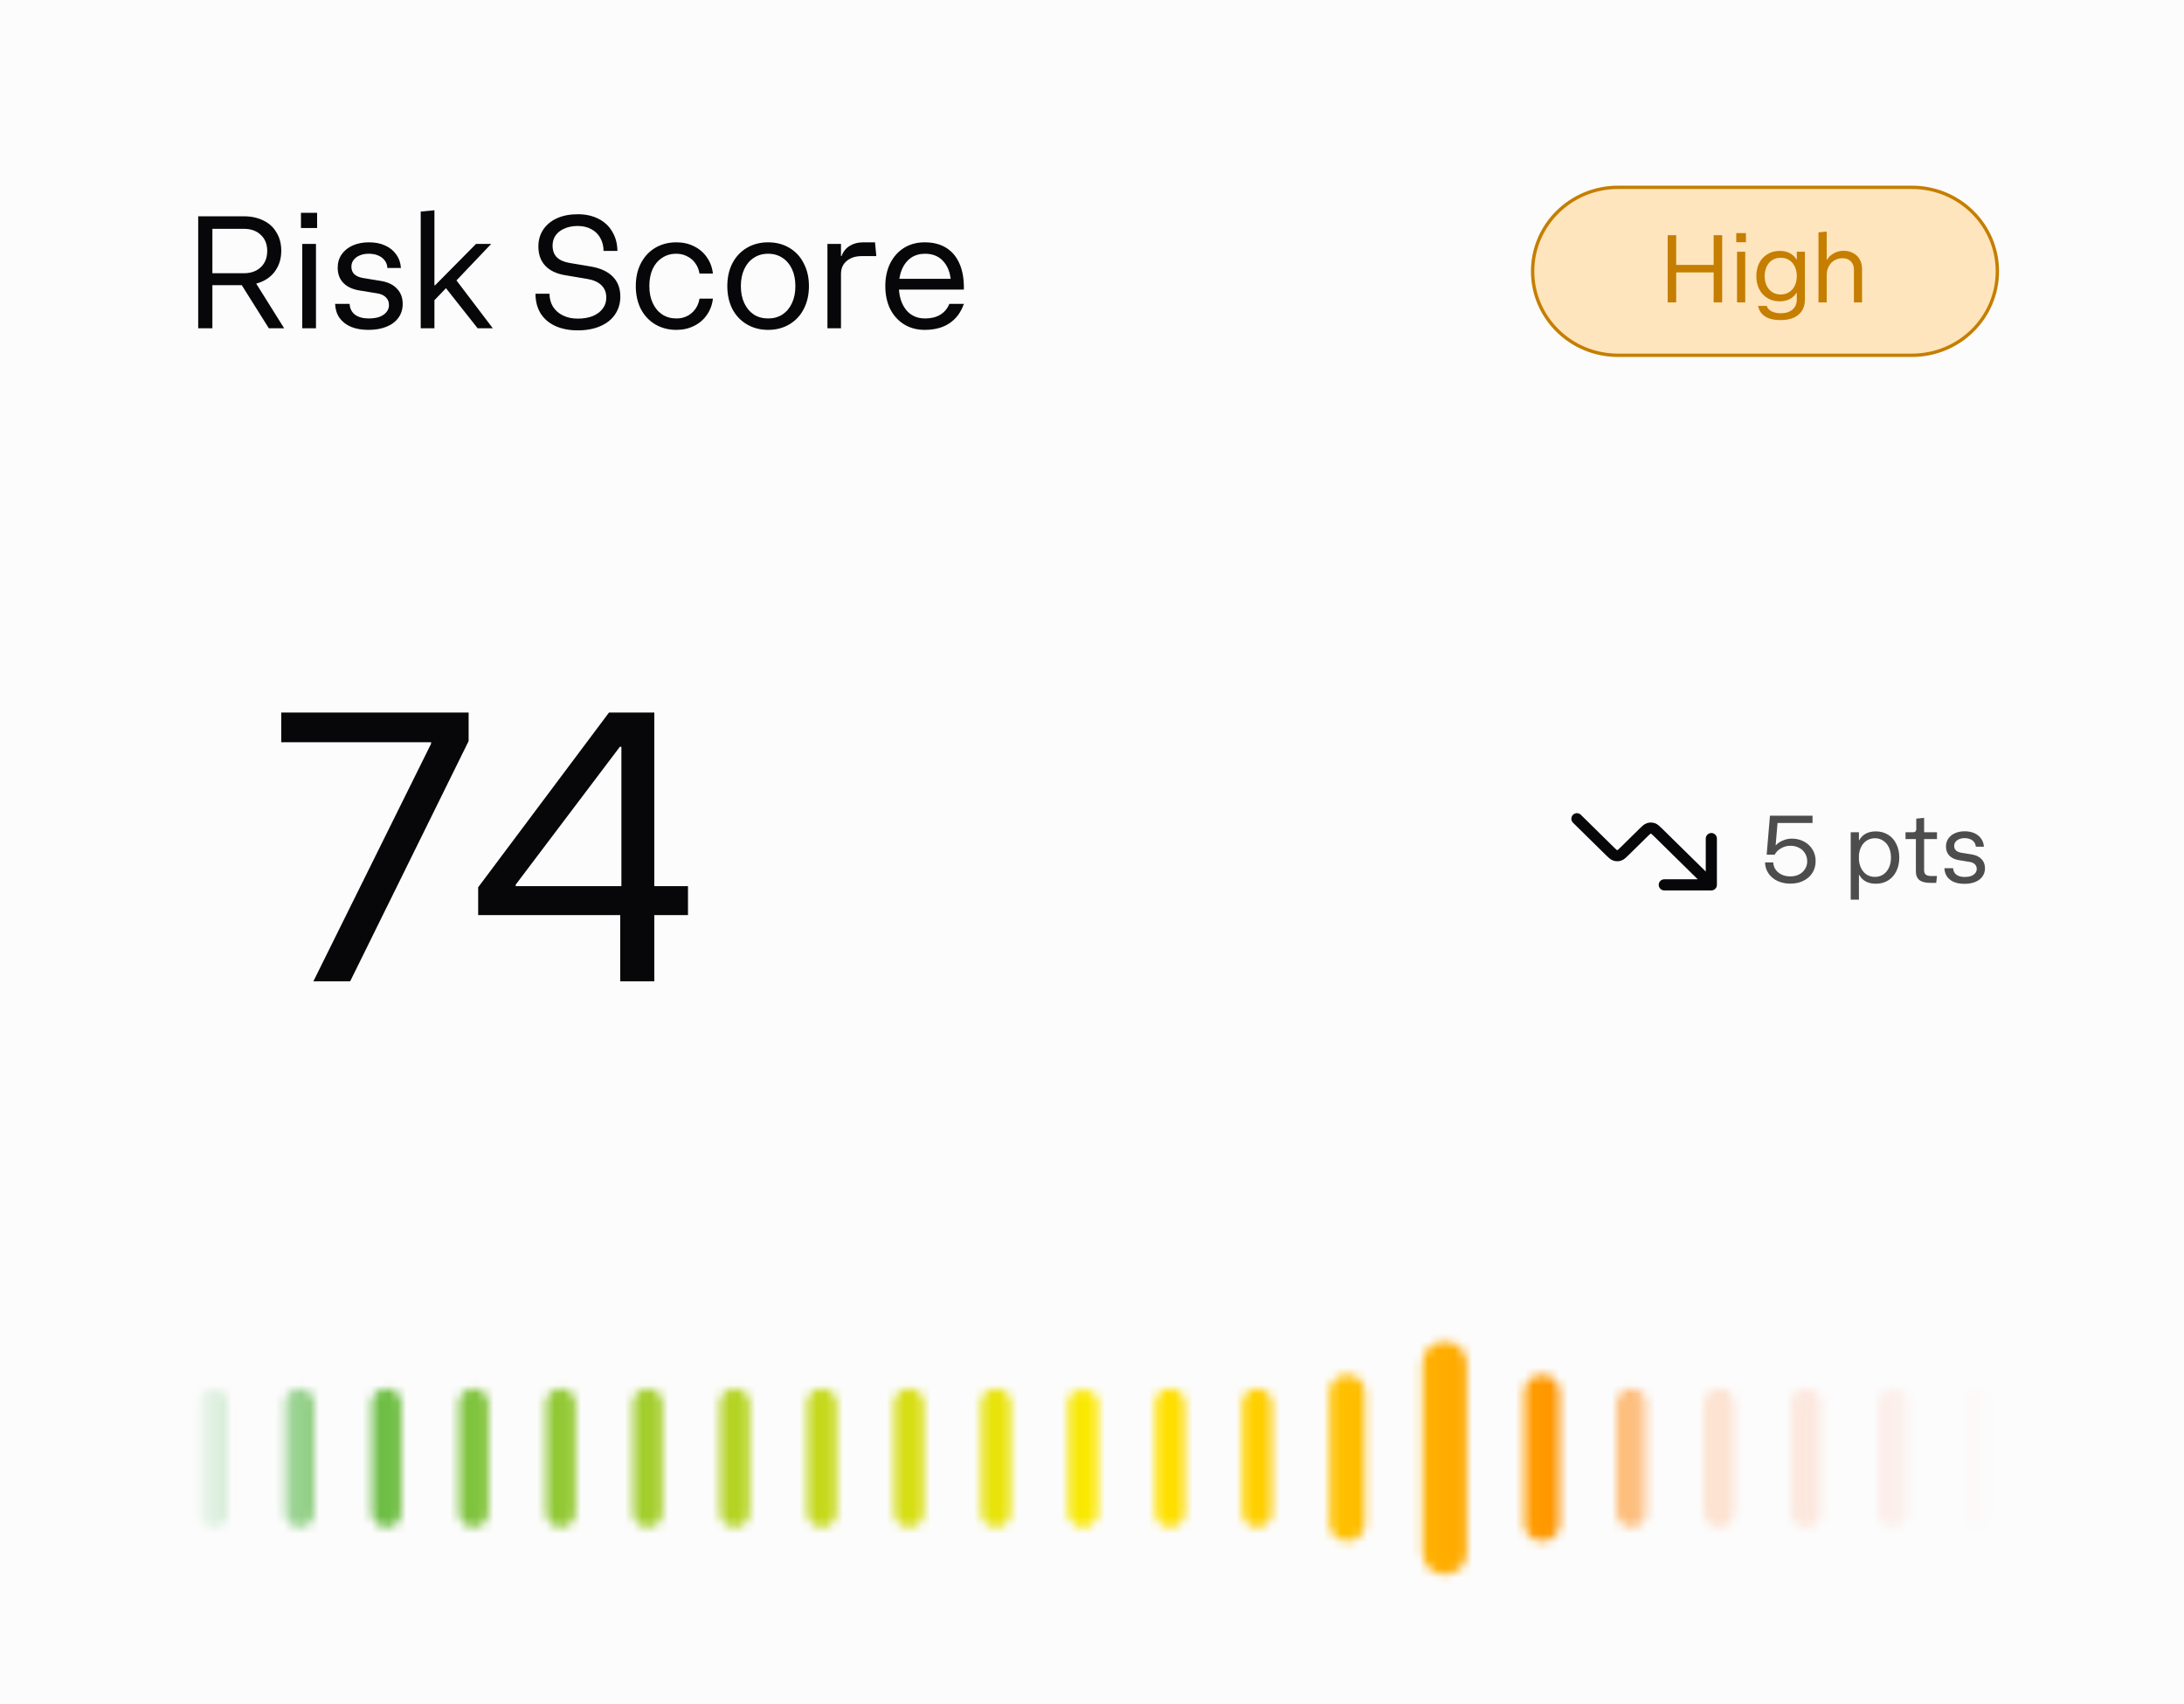 <svg width="250" height="195" viewBox="0 0 250 195" fill="none" xmlns="http://www.w3.org/2000/svg">
<rect width="250" height="195" fill="#FCFCFC"/>
<path d="M22.688 24.752H27.913C28.762 24.752 29.513 24.916 30.165 25.242C30.818 25.557 31.316 26.017 31.661 26.622C32.018 27.215 32.196 27.905 32.196 28.692C32.196 29.478 32.018 30.168 31.661 30.761C31.316 31.354 30.818 31.814 30.165 32.141C29.513 32.468 28.762 32.631 27.913 32.631L28.984 31.905L32.529 37.569H30.775L27.673 32.631H24.312V37.569H22.688V24.752ZM27.913 31.27C28.454 31.27 28.922 31.167 29.316 30.961C29.722 30.743 30.036 30.447 30.258 30.071C30.479 29.684 30.59 29.236 30.59 28.728C30.59 27.953 30.344 27.336 29.852 26.876C29.371 26.416 28.725 26.186 27.913 26.186H24.312V31.27H27.913ZM34.6 27.911H36.169V37.569H34.6V27.911ZM34.452 24.353H36.299V26.096H34.452V24.353ZM42.181 37.75C41.418 37.75 40.754 37.635 40.187 37.405C39.621 37.163 39.178 36.818 38.858 36.371C38.55 35.923 38.384 35.39 38.359 34.773H40.021C40.046 35.294 40.249 35.705 40.63 36.008C41.024 36.298 41.554 36.443 42.218 36.443C42.686 36.443 43.092 36.383 43.437 36.262C43.782 36.129 44.046 35.947 44.231 35.717C44.428 35.487 44.526 35.221 44.526 34.918C44.526 34.555 44.409 34.259 44.175 34.029C43.954 33.799 43.628 33.648 43.197 33.575L41.092 33.23C40.317 33.097 39.713 32.806 39.283 32.359C38.864 31.911 38.655 31.336 38.655 30.634C38.655 30.065 38.803 29.563 39.098 29.127C39.406 28.68 39.83 28.335 40.372 28.093C40.913 27.851 41.535 27.73 42.237 27.73C42.938 27.73 43.554 27.851 44.083 28.093C44.625 28.335 45.05 28.68 45.357 29.127C45.677 29.563 45.856 30.077 45.893 30.67H44.342C44.329 30.344 44.231 30.059 44.046 29.817C43.862 29.563 43.609 29.369 43.289 29.236C42.981 29.103 42.618 29.037 42.2 29.037C41.806 29.037 41.461 29.103 41.166 29.236C40.87 29.357 40.637 29.533 40.464 29.763C40.304 29.981 40.224 30.235 40.224 30.525C40.224 30.876 40.335 31.16 40.557 31.378C40.791 31.596 41.123 31.741 41.554 31.814L43.658 32.159C44.434 32.292 45.031 32.589 45.45 33.048C45.88 33.496 46.096 34.071 46.096 34.773C46.096 35.378 45.936 35.905 45.616 36.352C45.296 36.8 44.84 37.145 44.249 37.387C43.658 37.629 42.969 37.75 42.181 37.75ZM48.159 24.208L49.729 24.062V37.569H48.159V24.208ZM50.818 32.685L51.317 32.704L49.692 34.392V32.649H49.803L54.493 27.911H56.228L51.963 32.395L52 31.76L56.413 37.569H54.677L50.818 32.685ZM66.133 37.805C65.149 37.805 64.287 37.635 63.548 37.297C62.822 36.958 62.262 36.474 61.868 35.844C61.487 35.203 61.296 34.458 61.296 33.611H62.902C62.902 34.156 63.032 34.646 63.29 35.082C63.561 35.517 63.943 35.856 64.435 36.098C64.927 36.34 65.493 36.461 66.133 36.461C66.786 36.461 67.358 36.365 67.851 36.171C68.343 35.965 68.725 35.681 68.995 35.318C69.266 34.955 69.401 34.537 69.401 34.065C69.401 33.472 69.217 33 68.848 32.649C68.491 32.286 67.955 32.044 67.241 31.923L64.656 31.487C63.672 31.318 62.921 30.955 62.404 30.398C61.887 29.841 61.628 29.109 61.628 28.201C61.628 27.475 61.813 26.834 62.182 26.277C62.564 25.708 63.093 25.273 63.77 24.97C64.447 24.668 65.235 24.516 66.133 24.516C67.044 24.516 67.838 24.692 68.515 25.043C69.192 25.382 69.715 25.872 70.085 26.513C70.466 27.142 70.663 27.875 70.676 28.71H69.088C69.088 28.165 68.965 27.675 68.718 27.239C68.485 26.804 68.14 26.465 67.684 26.223C67.241 25.981 66.724 25.86 66.133 25.86C65.567 25.86 65.063 25.956 64.619 26.15C64.189 26.332 63.85 26.592 63.604 26.931C63.37 27.27 63.253 27.657 63.253 28.093C63.253 28.661 63.413 29.109 63.733 29.436C64.066 29.763 64.552 29.981 65.192 30.09L67.684 30.507C68.768 30.701 69.592 31.088 70.159 31.669C70.725 32.25 71.008 33.006 71.008 33.938C71.008 34.712 70.805 35.396 70.399 35.989C70.005 36.57 69.439 37.018 68.7 37.333C67.974 37.647 67.118 37.805 66.133 37.805ZM77.432 37.75C76.521 37.75 75.709 37.538 74.995 37.115C74.293 36.691 73.745 36.104 73.352 35.354C72.97 34.592 72.779 33.72 72.779 32.74C72.779 31.76 72.97 30.894 73.352 30.144C73.745 29.381 74.293 28.788 74.995 28.365C75.709 27.941 76.521 27.73 77.432 27.73C78.171 27.73 78.841 27.881 79.445 28.183C80.06 28.486 80.552 28.91 80.922 29.454C81.303 29.999 81.531 30.616 81.605 31.306H80.072C79.999 30.858 79.839 30.465 79.592 30.126C79.346 29.775 79.032 29.509 78.651 29.327C78.281 29.133 77.869 29.037 77.414 29.037C76.798 29.037 76.257 29.194 75.789 29.509C75.321 29.811 74.958 30.241 74.699 30.797C74.453 31.354 74.33 32.002 74.33 32.74C74.33 33.478 74.459 34.126 74.718 34.682C74.976 35.239 75.34 35.675 75.807 35.989C76.275 36.292 76.817 36.443 77.432 36.443C78.109 36.443 78.688 36.237 79.168 35.826C79.66 35.402 79.962 34.852 80.072 34.174H81.605C81.531 34.864 81.303 35.481 80.922 36.026C80.552 36.57 80.06 36.994 79.445 37.297C78.841 37.599 78.171 37.75 77.432 37.75ZM87.927 37.75C87.016 37.75 86.203 37.538 85.489 37.115C84.775 36.691 84.222 36.104 83.828 35.354C83.446 34.592 83.255 33.72 83.255 32.74C83.255 31.76 83.446 30.894 83.828 30.144C84.222 29.381 84.775 28.788 85.489 28.365C86.203 27.941 87.016 27.73 87.927 27.73C88.838 27.73 89.65 27.941 90.364 28.365C91.078 28.788 91.626 29.381 92.007 30.144C92.401 30.894 92.598 31.76 92.598 32.74C92.598 33.72 92.401 34.592 92.007 35.354C91.626 36.104 91.078 36.691 90.364 37.115C89.65 37.538 88.838 37.75 87.927 37.75ZM87.927 36.443C88.554 36.443 89.102 36.292 89.57 35.989C90.038 35.675 90.401 35.239 90.659 34.682C90.918 34.126 91.047 33.478 91.047 32.74C91.047 32.002 90.918 31.354 90.659 30.797C90.401 30.241 90.038 29.811 89.57 29.509C89.102 29.194 88.554 29.037 87.927 29.037C87.299 29.037 86.751 29.194 86.283 29.509C85.816 29.811 85.453 30.241 85.194 30.797C84.936 31.354 84.806 32.002 84.806 32.74C84.806 33.478 84.936 34.126 85.194 34.682C85.453 35.239 85.816 35.675 86.283 35.989C86.751 36.292 87.299 36.443 87.927 36.443ZM94.716 27.911H96.267V29.291H96.341C96.513 28.807 96.815 28.425 97.246 28.147C97.689 27.869 98.212 27.73 98.815 27.73H100.163L100.311 29.309H98.63C97.916 29.309 97.344 29.497 96.913 29.872C96.482 30.235 96.267 30.725 96.267 31.342V37.569H94.716V27.911ZM105.846 37.75C104.959 37.75 104.172 37.538 103.482 37.115C102.805 36.691 102.276 36.104 101.894 35.354C101.525 34.592 101.341 33.72 101.341 32.74C101.341 31.76 101.525 30.894 101.894 30.144C102.276 29.381 102.805 28.788 103.482 28.365C104.172 27.941 104.959 27.73 105.846 27.73C106.818 27.73 107.643 27.941 108.32 28.365C108.997 28.788 109.508 29.406 109.852 30.216C110.197 31.015 110.357 31.989 110.332 33.139H102.264V31.905H109.963L108.874 32.74C108.874 31.566 108.609 30.658 108.08 30.017C107.563 29.363 106.831 29.037 105.883 29.037C105.28 29.037 104.75 29.188 104.295 29.49C103.852 29.793 103.507 30.223 103.261 30.779C103.015 31.336 102.891 31.989 102.891 32.74C102.891 33.49 103.015 34.144 103.261 34.7C103.507 35.257 103.852 35.687 104.295 35.989C104.75 36.292 105.28 36.443 105.883 36.443C106.572 36.443 107.151 36.304 107.618 36.026C108.098 35.735 108.449 35.318 108.671 34.773H110.332C110 35.741 109.452 36.48 108.689 36.988C107.938 37.496 106.991 37.75 105.846 37.75Z" fill="#070709"/>
<path d="M218.862 21.438H185.212C179.814 21.438 175.438 25.74 175.438 31.047C175.438 36.355 179.814 40.657 185.212 40.657H218.862C224.26 40.657 228.636 36.355 228.636 31.047C228.636 25.74 224.26 21.438 218.862 21.438Z" fill="#FFE5BD"/>
<path d="M218.862 21.438H185.212C179.814 21.438 175.438 25.74 175.438 31.047C175.438 36.355 179.814 40.657 185.212 40.657H218.862C224.26 40.657 228.636 36.355 228.636 31.047C228.636 25.74 224.26 21.438 218.862 21.438Z" stroke="#C57E00" stroke-width="0.383"/>
<path d="M190.898 26.914H191.873V30.312H196.16V26.914H197.135V34.604H196.16V31.173H191.873V34.604H190.898V26.914ZM198.836 28.809H199.776V34.604H198.836V28.809ZM198.746 26.674H199.855V27.72H198.746V26.674ZM203.805 36.63C203.318 36.63 202.892 36.568 202.531 36.445C202.176 36.321 201.889 36.136 201.667 35.889C201.452 35.65 201.313 35.355 201.246 35.007H202.244C202.317 35.268 202.494 35.471 202.774 35.617C203.062 35.769 203.42 35.846 203.85 35.846C204.418 35.846 204.865 35.704 205.19 35.421C205.515 35.138 205.677 34.745 205.677 34.244V33.515H205.61L205.644 33.504C205.445 33.823 205.182 34.066 204.858 34.233C204.532 34.4 204.156 34.484 203.728 34.484C203.203 34.484 202.738 34.364 202.332 34.124C201.925 33.878 201.608 33.536 201.379 33.101C201.157 32.665 201.046 32.164 201.046 31.598C201.046 31.031 201.157 30.53 201.379 30.095C201.608 29.659 201.925 29.321 202.332 29.081C202.738 28.835 203.203 28.711 203.728 28.711C204.156 28.711 204.532 28.795 204.858 28.962C205.182 29.129 205.445 29.372 205.644 29.692L205.61 29.681H205.677V28.809H206.608V34.244C206.608 35.007 206.364 35.595 205.877 36.009C205.39 36.423 204.699 36.63 203.805 36.63ZM203.838 33.7C204.201 33.7 204.518 33.613 204.79 33.438C205.071 33.264 205.29 33.017 205.445 32.698C205.6 32.378 205.677 32.011 205.677 31.598C205.677 31.184 205.6 30.817 205.445 30.497C205.29 30.178 205.071 29.931 204.79 29.757C204.518 29.582 204.201 29.495 203.838 29.495C203.476 29.495 203.155 29.582 202.874 29.757C202.602 29.931 202.387 30.178 202.231 30.497C202.077 30.817 201.999 31.184 201.999 31.598C201.999 32.011 202.077 32.378 202.231 32.698C202.387 33.017 202.602 33.264 202.874 33.438C203.155 33.613 203.476 33.7 203.838 33.7ZM208.161 26.587L209.103 26.5V34.604H208.161V26.587ZM212.215 30.857C212.215 30.457 212.097 30.142 211.861 29.909C211.624 29.67 211.311 29.55 210.92 29.55C210.573 29.55 210.258 29.633 209.978 29.8C209.704 29.96 209.49 30.189 209.335 30.487C209.18 30.777 209.103 31.108 209.103 31.478H208.992V29.724H209.147C209.302 29.426 209.552 29.183 209.9 28.994C210.247 28.798 210.616 28.7 211.008 28.7C211.436 28.7 211.81 28.787 212.127 28.962C212.451 29.129 212.703 29.372 212.881 29.692C213.058 30.004 213.146 30.37 213.146 30.792V34.604H212.215V30.857Z" fill="#C57E00"/>
<path d="M49.345 85.112V84.937H32.195V81.539H53.643V84.807L40.083 112.298H35.873L49.345 85.112ZM70.998 104.718H54.735V101.537L69.713 81.539H74.898V101.406H78.753V104.718H74.898V112.298H70.998V104.718ZM71.131 101.406V85.46H70.954L59.034 101.232V101.406H71.131Z" fill="#070709"/>
<mask id="mask0_3128_62727" style="mask-type:luminance" maskUnits="userSpaceOnUse" x="178" y="88" width="20" height="19">
<path d="M197.433 88.4H178.969V106.554H197.433V88.4Z" fill="white"/>
</mask>
<g mask="url(#mask0_3128_62727)">
<path d="M195.895 101.259L189.841 95.307C189.536 95.008 189.384 94.858 189.208 94.802C189.054 94.753 188.888 94.753 188.733 94.802C188.557 94.858 188.405 95.008 188.1 95.307L185.995 97.378C185.69 97.677 185.538 97.827 185.362 97.883C185.207 97.933 185.041 97.933 184.886 97.883C184.71 97.827 184.558 97.677 184.253 97.378L180.508 93.695M195.895 101.259H190.51M195.895 101.259V95.965" stroke="#070709" stroke-width="1.276" stroke-linecap="round" stroke-linejoin="round"/>
</g>
<path d="M204.942 101.121C204.395 101.121 203.905 101.019 203.468 100.816C203.033 100.605 202.689 100.318 202.438 99.955C202.187 99.585 202.054 99.164 202.039 98.692H202.981C202.995 98.997 203.088 99.273 203.258 99.52C203.428 99.759 203.656 99.948 203.944 100.086C204.24 100.224 204.565 100.293 204.92 100.293C205.296 100.293 205.633 100.22 205.928 100.075C206.224 99.923 206.453 99.716 206.614 99.454C206.784 99.193 206.87 98.899 206.87 98.572C206.87 98.223 206.784 97.915 206.614 97.646C206.453 97.37 206.224 97.16 205.928 97.014C205.64 96.862 205.307 96.786 204.931 96.786C204.555 96.786 204.2 96.884 203.867 97.08C203.534 97.269 203.294 97.512 203.147 97.809H202.227L202.605 93.344H207.479V94.183H203.258L203.491 93.976L203.258 96.71H203.302C203.487 96.499 203.745 96.325 204.078 96.187C204.41 96.041 204.75 95.969 205.097 95.969C205.622 95.969 206.09 96.081 206.503 96.306C206.917 96.524 207.243 96.829 207.479 97.221C207.715 97.606 207.833 98.046 207.833 98.539C207.833 99.04 207.712 99.487 207.468 99.879C207.224 100.271 206.881 100.576 206.437 100.794C206.002 101.012 205.504 101.121 204.942 101.121ZM211.849 95.239H212.791V102.951H211.849V95.239ZM214.729 95.141C215.253 95.141 215.719 95.268 216.125 95.522C216.532 95.769 216.845 96.121 217.067 96.579C217.296 97.029 217.409 97.548 217.409 98.136C217.409 98.725 217.296 99.247 217.067 99.705C216.845 100.155 216.532 100.507 216.125 100.761C215.719 101.008 215.253 101.132 214.729 101.132C214.286 101.132 213.905 101.048 213.588 100.881C213.271 100.714 213.015 100.46 212.823 100.119H212.27V96.154H212.823C213.015 95.813 213.271 95.558 213.588 95.392C213.905 95.225 214.286 95.141 214.729 95.141ZM214.618 95.925C214.256 95.925 213.935 96.02 213.654 96.209C213.382 96.39 213.167 96.648 213.012 96.982C212.857 97.316 212.779 97.701 212.779 98.136C212.779 98.572 212.857 98.957 213.012 99.291C213.167 99.625 213.382 99.886 213.654 100.075C213.935 100.257 214.256 100.347 214.618 100.347C214.981 100.347 215.298 100.257 215.57 100.075C215.851 99.886 216.07 99.625 216.224 99.291C216.38 98.957 216.457 98.572 216.457 98.136C216.457 97.701 216.38 97.316 216.224 96.982C216.07 96.648 215.851 96.39 215.57 96.209C215.298 96.02 214.981 95.925 214.618 95.925ZM220.97 101.034C220.41 101.034 219.992 100.928 219.719 100.718C219.446 100.5 219.309 100.166 219.309 99.716V96.023H218.123V95.239H218.999C219.11 95.239 219.194 95.21 219.253 95.152C219.32 95.087 219.353 94.999 219.353 94.891V93.681L220.251 93.594V95.239H221.724V96.023H220.251V99.607C220.251 99.825 220.317 99.988 220.451 100.097C220.591 100.199 220.8 100.249 221.081 100.249H221.724L221.636 101.034H220.97ZM224.869 101.143C224.411 101.143 224.012 101.074 223.672 100.936C223.333 100.79 223.066 100.583 222.875 100.315C222.69 100.046 222.59 99.727 222.575 99.356H223.573C223.587 99.668 223.709 99.915 223.938 100.097C224.175 100.271 224.492 100.358 224.891 100.358C225.172 100.358 225.415 100.322 225.622 100.249C225.829 100.17 225.987 100.061 226.098 99.923C226.216 99.785 226.275 99.625 226.275 99.444C226.275 99.225 226.205 99.048 226.065 98.91C225.933 98.772 225.736 98.681 225.478 98.637L224.216 98.43C223.75 98.35 223.388 98.176 223.129 97.908C222.878 97.639 222.753 97.294 222.753 96.873C222.753 96.532 222.841 96.23 223.018 95.969C223.203 95.7 223.458 95.493 223.783 95.348C224.108 95.203 224.481 95.13 224.902 95.13C225.323 95.13 225.692 95.203 226.01 95.348C226.334 95.493 226.59 95.7 226.774 95.969C226.966 96.23 227.073 96.539 227.095 96.895H226.164C226.157 96.699 226.098 96.528 225.987 96.383C225.877 96.23 225.725 96.114 225.534 96.034C225.349 95.954 225.131 95.914 224.88 95.914C224.644 95.914 224.436 95.954 224.259 96.034C224.082 96.107 223.942 96.212 223.838 96.35C223.743 96.481 223.695 96.633 223.695 96.807C223.695 97.018 223.761 97.189 223.894 97.319C224.033 97.45 224.234 97.537 224.492 97.581L225.755 97.788C226.22 97.868 226.578 98.046 226.83 98.322C227.088 98.59 227.217 98.935 227.217 99.356C227.217 99.719 227.122 100.035 226.929 100.304C226.737 100.573 226.463 100.78 226.109 100.925C225.755 101.07 225.342 101.143 224.869 101.143Z" fill="#4D4D4D"/>
<mask id="mask1_3128_62727" style="mask-type:alpha" maskUnits="userSpaceOnUse" x="21" y="152" width="208" height="30">
<path d="M228.868 152.645H21.148V181.69H228.868V152.645Z" fill="url(#paint0_linear_3128_62727)"/>
</mask>
<g mask="url(#mask1_3128_62727)">
<mask id="mask2_3128_62727" style="mask-type:alpha" maskUnits="userSpaceOnUse" x="22" y="153" width="207" height="28">
<path d="M26.019 160.559C26.019 159.64 25.261 158.895 24.326 158.895C23.391 158.895 22.633 159.64 22.633 160.559V173.121C22.633 174.041 23.391 174.786 24.326 174.786C25.261 174.786 26.019 174.041 26.019 173.121V160.559Z" fill="white"/>
<path d="M35.98 160.559C35.98 159.64 35.222 158.895 34.287 158.895C33.352 158.895 32.594 159.64 32.594 160.559V173.121C32.594 174.041 33.352 174.786 34.287 174.786C35.222 174.786 35.98 174.041 35.98 173.121V160.559Z" fill="white"/>
<path d="M45.949 160.559C45.949 159.64 45.191 158.895 44.256 158.895C43.321 158.895 42.562 159.64 42.562 160.559V173.121C42.562 174.041 43.321 174.786 44.256 174.786C45.191 174.786 45.949 174.041 45.949 173.121V160.559Z" fill="white"/>
<path d="M55.918 160.559C55.918 159.64 55.16 158.895 54.224 158.895C53.289 158.895 52.531 159.64 52.531 160.559V173.121C52.531 174.041 53.289 174.786 54.224 174.786C55.16 174.786 55.918 174.041 55.918 173.121V160.559Z" fill="white"/>
<path d="M65.887 160.557C65.887 159.638 65.129 158.893 64.193 158.893C63.258 158.893 62.5 159.638 62.5 160.557V173.121C62.5 174.041 63.258 174.786 64.193 174.786C65.129 174.786 65.887 174.041 65.887 173.121V160.557Z" fill="white"/>
<path d="M75.847 160.559C75.847 159.64 75.089 158.895 74.154 158.895C73.219 158.895 72.461 159.64 72.461 160.559V173.121C72.461 174.041 73.219 174.786 74.154 174.786C75.089 174.786 75.847 174.041 75.847 173.121V160.559Z" fill="white"/>
<path d="M85.808 160.559C85.808 159.64 85.05 158.895 84.115 158.895C83.18 158.895 82.422 159.64 82.422 160.559V173.121C82.422 174.041 83.18 174.786 84.115 174.786C85.05 174.786 85.808 174.041 85.808 173.121V160.559Z" fill="white"/>
<path d="M95.777 160.559C95.777 159.64 95.019 158.895 94.084 158.895C93.149 158.895 92.391 159.64 92.391 160.559V173.121C92.391 174.041 93.149 174.786 94.084 174.786C95.019 174.786 95.777 174.041 95.777 173.121V160.559Z" fill="white"/>
<path d="M105.754 160.559C105.754 159.64 104.996 158.895 104.06 158.895C103.125 158.895 102.367 159.64 102.367 160.559V173.121C102.367 174.041 103.125 174.786 104.06 174.786C104.996 174.786 105.754 174.041 105.754 173.121V160.559Z" fill="white"/>
<path d="M115.707 160.559C115.707 159.64 114.949 158.895 114.014 158.895C113.078 158.895 112.32 159.64 112.32 160.559V173.121C112.32 174.041 113.078 174.786 114.014 174.786C114.949 174.786 115.707 174.041 115.707 173.121V160.559Z" fill="white"/>
<path d="M125.349 160.558C125.349 159.814 124.736 159.211 123.979 159.211C123.223 159.211 122.609 159.814 122.609 160.558V173.122C122.609 173.866 123.223 174.469 123.979 174.469C124.736 174.469 125.349 173.866 125.349 173.122V160.558Z" fill="white" stroke="black" stroke-width="0.536"/>
<path d="M135.637 160.559C135.637 159.64 134.878 158.895 133.943 158.895C133.008 158.895 132.25 159.64 132.25 160.559V173.121C132.25 174.041 133.008 174.786 133.943 174.786C134.878 174.786 135.637 174.041 135.637 173.121V160.559Z" fill="white"/>
<path d="M145.605 160.559C145.605 159.64 144.847 158.895 143.912 158.895C142.977 158.895 142.219 159.64 142.219 160.559V173.121C142.219 174.041 142.977 174.786 143.912 174.786C144.847 174.786 145.605 174.041 145.605 173.121V160.559Z" fill="white"/>
<path d="M156.259 159.302C156.259 158.199 155.349 157.305 154.227 157.305C153.105 157.305 152.195 158.199 152.195 159.302V174.377C152.195 175.48 153.105 176.375 154.227 176.375C155.349 176.375 156.259 175.48 156.259 174.377V159.302Z" fill="white"/>
<path d="M167.916 155.987C167.916 154.608 166.779 153.49 165.376 153.49C163.973 153.49 162.836 154.608 162.836 155.987V177.692C162.836 179.072 163.973 180.19 165.376 180.19C166.779 180.19 167.916 179.072 167.916 177.692V155.987Z" fill="white"/>
<path d="M176.532 157.305H176.532C175.41 157.305 174.5 158.199 174.5 159.302V174.377C174.5 175.48 175.41 176.375 176.532 176.375H176.532C177.654 176.375 178.564 175.48 178.564 174.377V159.302C178.564 158.199 177.654 157.305 176.532 157.305Z" fill="white"/>
<path d="M188.519 160.559C188.519 159.64 187.761 158.895 186.826 158.895C185.891 158.895 185.133 159.64 185.133 160.559V173.121C185.133 174.041 185.891 174.786 186.826 174.786C187.761 174.786 188.519 174.041 188.519 173.121V160.559Z" fill="white"/>
<path d="M198.488 160.559C198.488 159.64 197.73 158.895 196.795 158.895C195.86 158.895 195.102 159.64 195.102 160.559V173.121C195.102 174.041 195.86 174.786 196.795 174.786C197.73 174.786 198.488 174.041 198.488 173.121V160.559Z" fill="white"/>
<path d="M208.449 160.559C208.449 159.64 207.691 158.895 206.756 158.895C205.821 158.895 205.062 159.64 205.062 160.559V173.121C205.062 174.041 205.821 174.786 206.756 174.786C207.691 174.786 208.449 174.041 208.449 173.121V160.559Z" fill="white"/>
<path d="M218.418 160.559C218.418 159.64 217.66 158.895 216.725 158.895C215.789 158.895 215.031 159.64 215.031 160.559V173.121C215.031 174.041 215.789 174.786 216.725 174.786C217.66 174.786 218.418 174.041 218.418 173.121V160.559Z" fill="white"/>
<path d="M228.379 160.559C228.379 159.64 227.621 158.895 226.685 158.895C225.75 158.895 224.992 159.64 224.992 160.559V173.121C224.992 174.041 225.75 174.786 226.685 174.786C227.621 174.786 228.379 174.041 228.379 173.121V160.559Z" fill="white"/>
</mask>
<g mask="url(#mask2_3128_62727)">
<path d="M228.868 152.561H21.148V181.695H228.868V152.561Z" fill="url(#paint1_linear_3128_62727)"/>
</g>
</g>
<defs>
<linearGradient id="paint0_linear_3128_62727" x1="21.148" y1="167.167" x2="228.868" y2="167.167" gradientUnits="userSpaceOnUse">
<stop stop-color="white" stop-opacity="0"/>
<stop offset="0.1" stop-color="white"/>
<stop offset="0.754" stop-color="white"/>
<stop offset="0.823" stop-color="white" stop-opacity="0.2"/>
<stop offset="1" stop-color="white" stop-opacity="0"/>
</linearGradient>
<linearGradient id="paint1_linear_3128_62727" x1="21.148" y1="167.127" x2="228.868" y2="167.127" gradientUnits="userSpaceOnUse">
<stop stop-color="#47B259"/>
<stop offset="0.51" stop-color="#FFEA00"/>
<stop offset="0.731" stop-color="#FFA100"/>
<stop offset="0.975" stop-color="#FF2B00"/>
</linearGradient>
</defs>
</svg>

